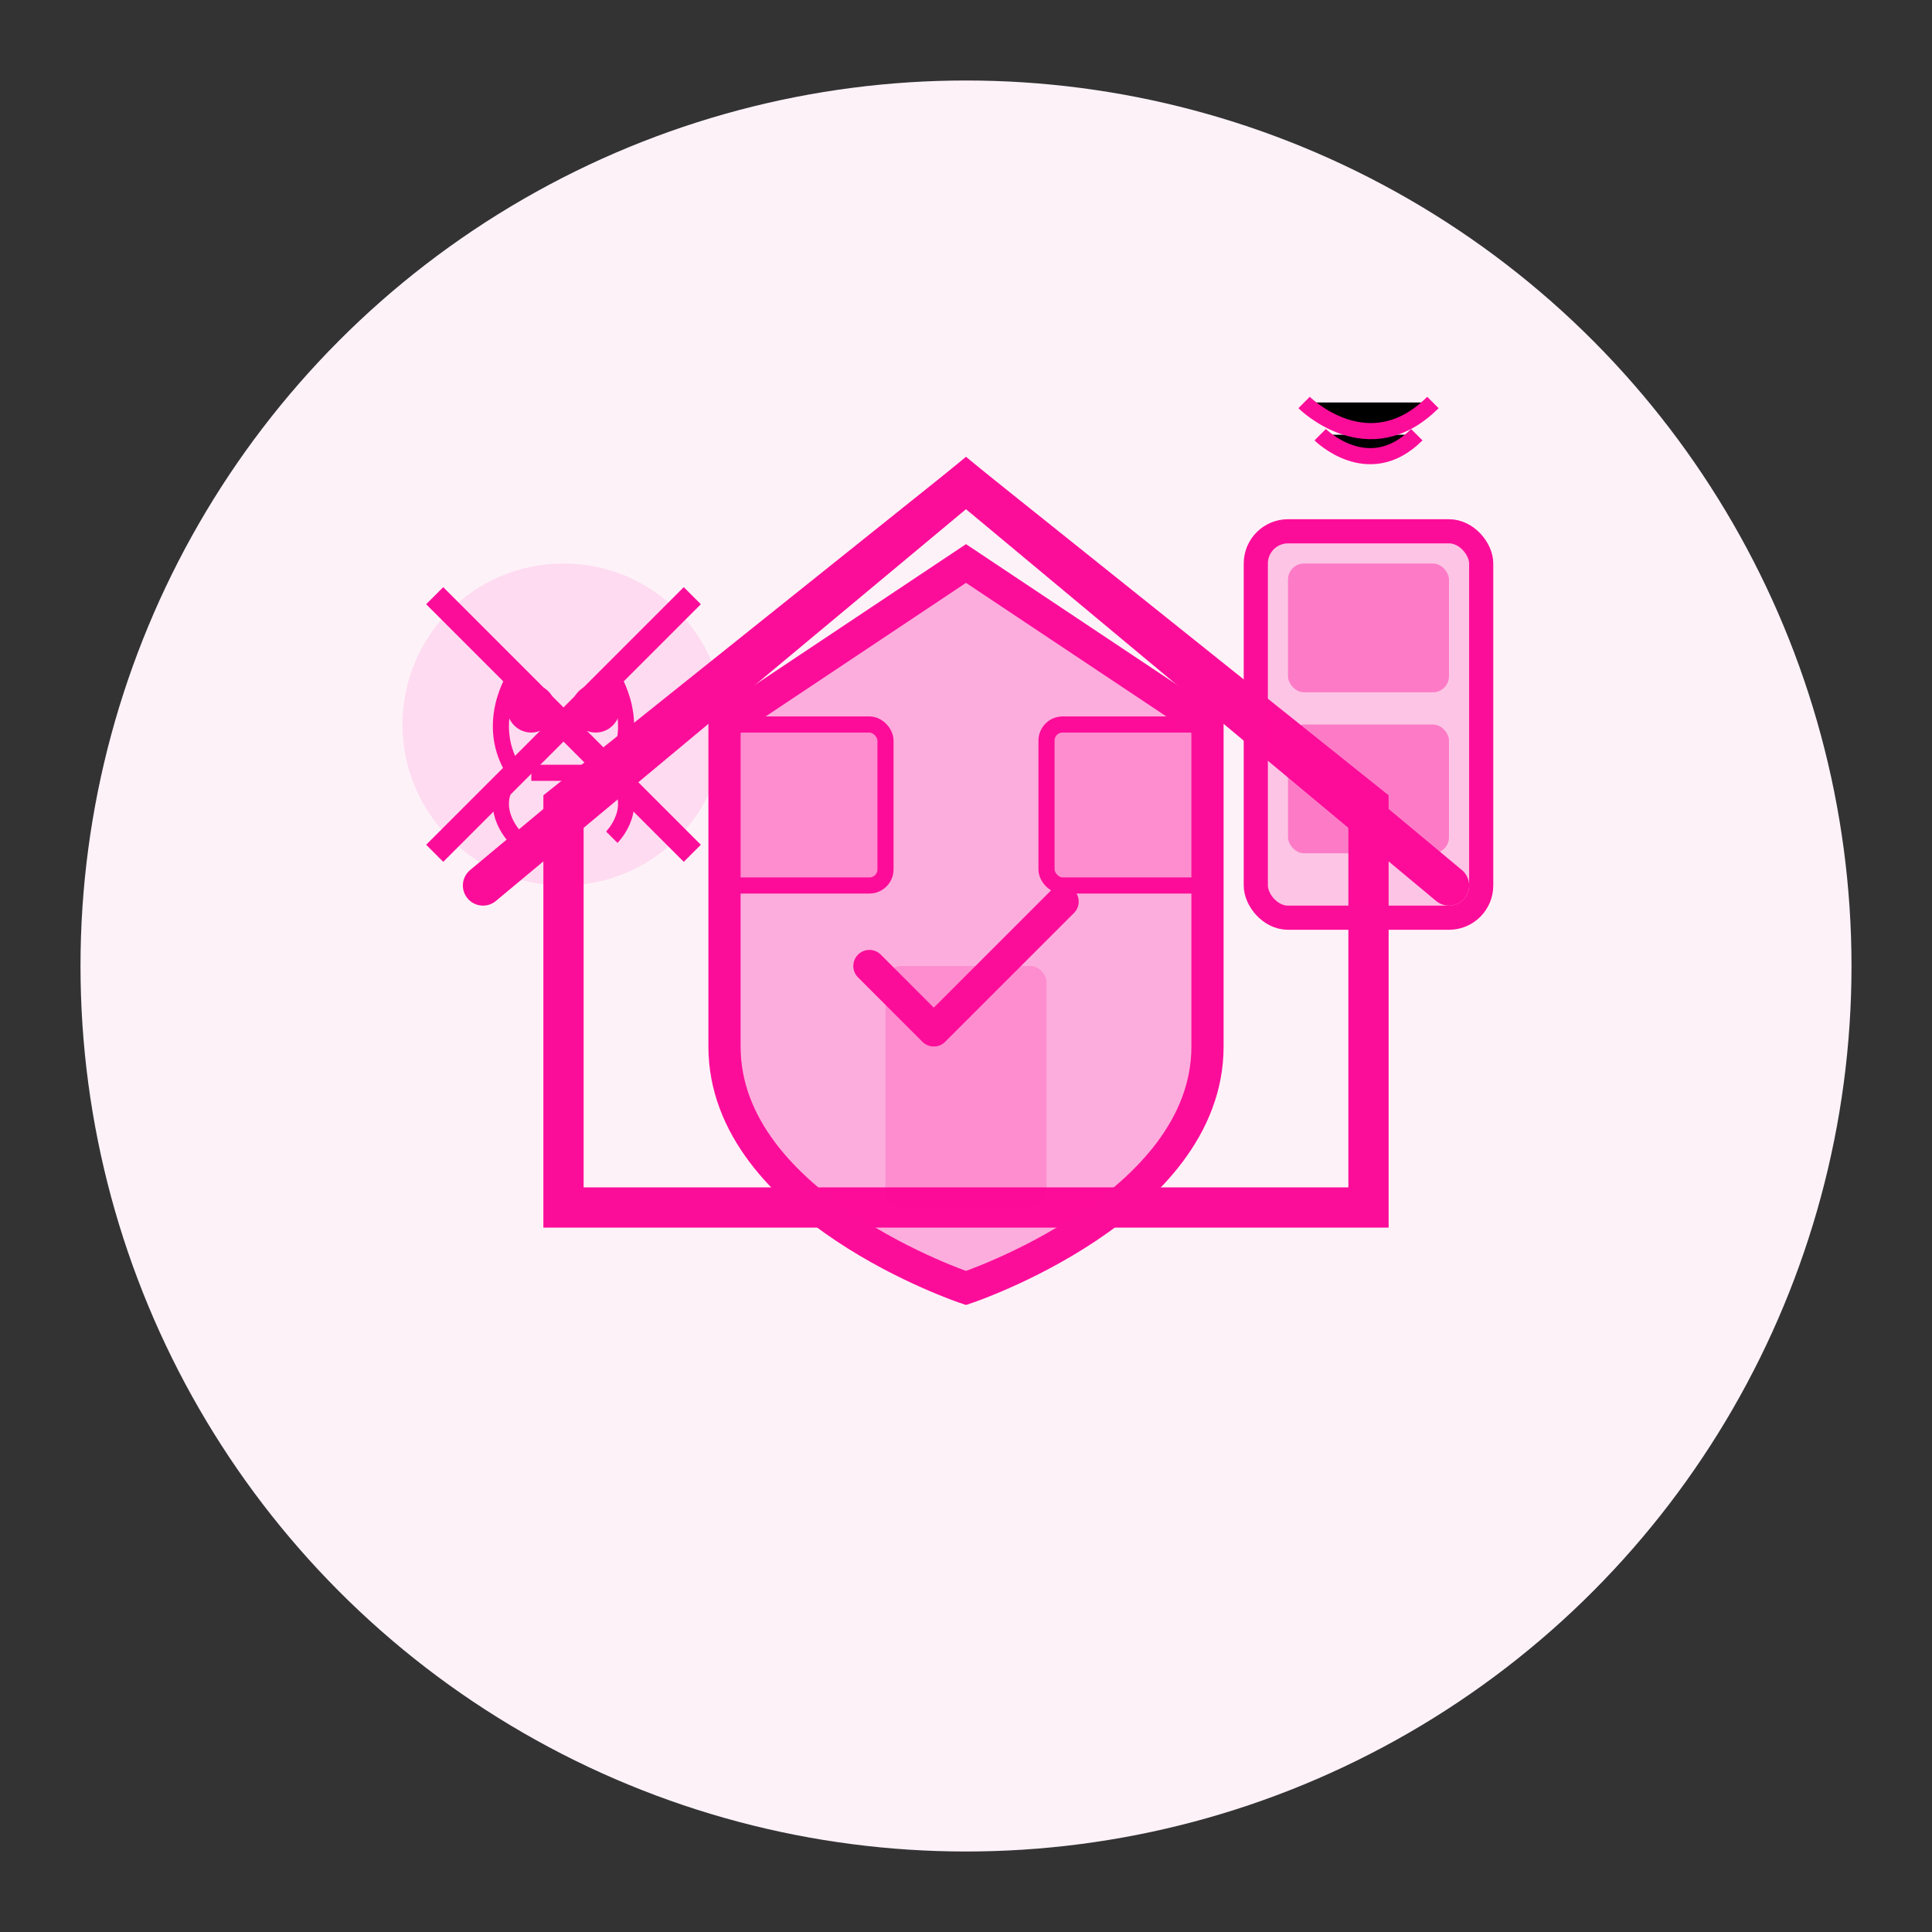 <svg xmlns="http://www.w3.org/2000/svg" viewBox="0 0 120 120" width="120" height="120">
  <rect x="0" y="0" width="120" height="120" fill="#333333" stroke="none"/>
  <!-- Allergy-Free Clean Home Icon -->
  <circle cx="60" cy="60" r="55" fill="#fef2f9" />
  
  <!-- House Outline -->
  <path d="M35,75 L35,50 L60,30 L85,50 L85,75 L35,75 Z" fill="none" stroke="#fc0d99" stroke-width="2.5" />
  <path d="M30,55 L60,30 L90,55" fill="none" stroke="#fc0d99" stroke-width="2.5" stroke-linecap="round" />
  
  <!-- Door -->
  <rect x="55" y="60" width="10" height="15" rx="1" fill="#fc0d99" fill-opacity="0.2" />
  
  <!-- Window -->
  <rect x="45" y="45" width="10" height="10" rx="1" fill="#fc0d99" fill-opacity="0.2" stroke="#fc0d99" stroke-width="1" />
  <rect x="65" y="45" width="10" height="10" rx="1" fill="#fc0d99" fill-opacity="0.2" stroke="#fc0d99" stroke-width="1" />
  
  <!-- Shield/Protection Symbol -->
  <g transform="translate(60, 60)">
    <path d="M0,-25 L15,-15 L15,5 C15,15 0,20 0,20 C0,20 -15,15 -15,5 L-15,-15 Z" fill="#fc0d99" fill-opacity="0.3" stroke="#fc0d99" stroke-width="2" />
    <path d="M-6,0 L-2,4 L6,-4" fill="none" stroke="#fc0d99" stroke-width="2" stroke-linecap="round" stroke-linejoin="round" />
  </g>
  
  <!-- Dust Mites (crossed out) -->
  <g transform="translate(35, 45)">
    <circle cx="0" cy="0" r="10" fill="#fc0d99" fill-opacity="0.1" />
    <path d="M-3,-3 C-3,-3 -5,0 -3,3 C-5,5 -3,7 -3,7" fill="none" stroke="#fc0d99" stroke-width="1" />
    <path d="M3,-3 C3,-3 5,0 3,3 C5,5 3,7 3,7" fill="none" stroke="#fc0d99" stroke-width="1" />
    <circle cx="-2" cy="-1" r="1.5" fill="#fc0d99" />
    <circle cx="2" cy="-1" r="1.5" fill="#fc0d99" />
    <path d="M-2,3 L2,3" stroke="#fc0d99" stroke-width="1" />
    <line x1="-8" y1="-8" x2="8" y2="8" stroke="#fc0d99" stroke-width="1.5" />
    <line x1="8" y1="-8" x2="-8" y2="8" stroke="#fc0d99" stroke-width="1.5" />
  </g>
  
  <!-- Air Purifier -->
  <g transform="translate(85, 45)">
    <rect x="-7" y="-12" width="14" height="24" rx="2" fill="#fc0d99" fill-opacity="0.2" stroke="#fc0d99" stroke-width="1.5" />
    <rect x="-5" y="-10" width="10" height="8" rx="1" fill="#fc0d99" fill-opacity="0.4" />
    <rect x="-5" y="0" width="10" height="8" rx="1" fill="#fc0d99" fill-opacity="0.4" />
    <path d="M-3,-18 C-3,-18 0,-15 3,-18" stroke="#fc0d99" stroke-width="1" />
    <path d="M-4,-20 C-4,-20 0,-16 4,-20" stroke="#fc0d99" stroke-width="1" />
  </g>
</svg>
